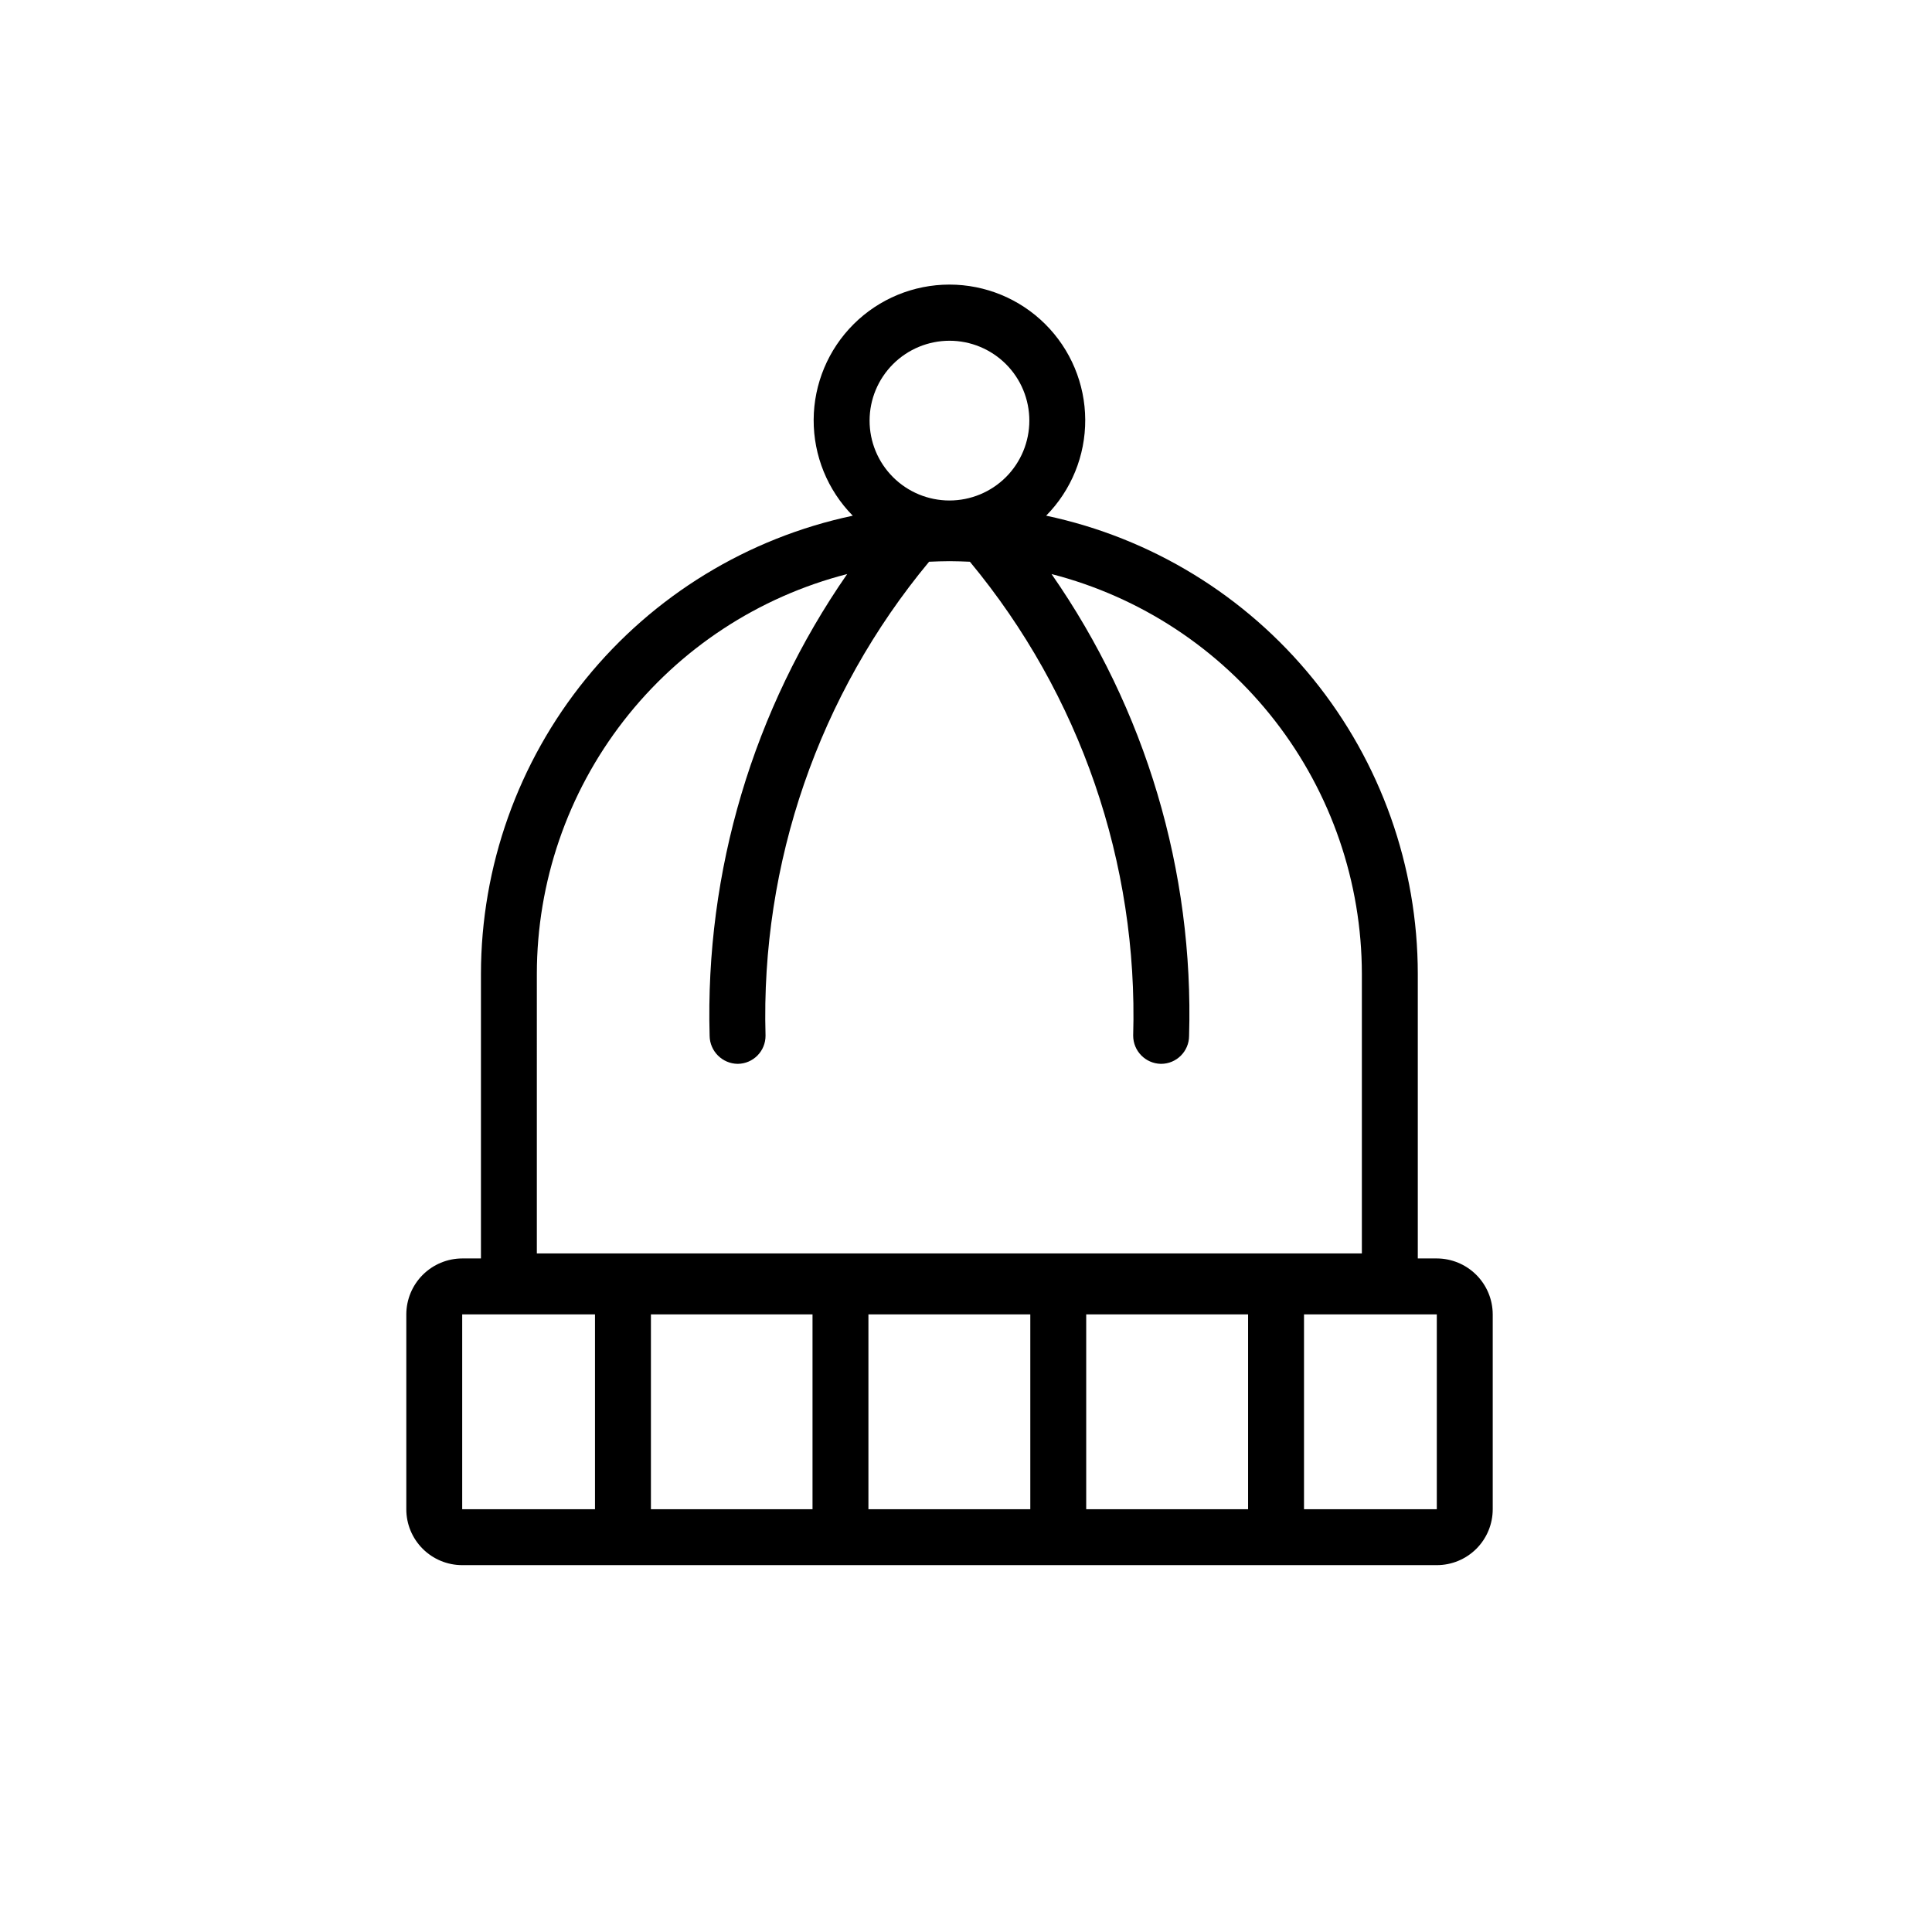 <?xml version="1.0" encoding="UTF-8"?>
<!-- Uploaded to: SVG Repo, www.svgrepo.com, Generator: SVG Repo Mixer Tools -->
<svg fill="#000000" width="800px" height="800px" version="1.1" viewBox="144 144 512 512" xmlns="http://www.w3.org/2000/svg">
 <path d="m524.77 477.5h-5.039v-75.422c-0.02-28.461-9.812-56.051-27.742-78.152-17.926-22.102-42.902-37.375-70.746-43.266 6.68-6.773 10.402-15.922 10.355-25.434-0.047-9.516-3.859-18.621-10.605-25.332-6.742-6.711-15.871-10.477-25.383-10.477-9.516 0.004-18.641 3.769-25.383 10.484-6.742 6.711-10.551 15.82-10.598 25.332-0.043 9.516 3.684 18.66 10.363 25.434-27.848 5.891-52.828 21.16-70.762 43.262-17.938 22.098-27.742 49.684-27.773 78.148v75.422h-4.965c-3.926 0.012-7.688 1.578-10.465 4.352-2.777 2.777-4.34 6.539-4.352 10.465v51.641c-0.004 3.934 1.559 7.703 4.34 10.48 2.777 2.781 6.547 4.34 10.477 4.34h258.28c3.93 0 7.699-1.559 10.48-4.34 2.777-2.777 4.34-6.547 4.336-10.48v-51.641c-0.012-3.926-1.574-7.688-4.352-10.465-2.777-2.773-6.539-4.34-10.465-4.352zm-129.16-243.2c5.617-0.004 11 2.227 14.973 6.195s6.203 9.355 6.203 14.969c0 5.617-2.231 11-6.199 14.973-3.969 3.969-9.355 6.199-14.969 6.199s-11-2.231-14.969-6.199c-3.973-3.973-6.203-9.355-6.199-14.973 0.004-5.609 2.238-10.988 6.203-14.957 3.969-3.969 9.348-6.199 14.957-6.207zm-109.34 167.78c0.016-24.281 8.105-47.867 22.992-67.047 14.891-19.18 35.73-32.863 59.25-38.902-24.902 35.863-37.676 78.754-36.453 122.39 0.062 4.066 3.344 7.348 7.41 7.41h0.074c4.086-0.051 7.363-3.394 7.332-7.484-1.297-45.734 14.113-90.379 43.344-125.58 1.777-0.074 3.629-0.148 5.41-0.148 1.777 0 3.629 0.074 5.41 0.148h-0.004c29.219 35.207 44.602 79.855 43.27 125.58 0 4.078 3.258 7.402 7.336 7.484h0.074c4.086-0.012 7.394-3.32 7.406-7.41 1.281-43.648-11.496-86.559-36.449-122.39 23.508 6.051 44.344 19.738 59.23 38.914 14.883 19.18 22.977 42.758 23.008 67.035v74.09h-218.64zm-19.781 141.88v-51.641h35.191v51.641zm50.012 0v-51.641h42.824v51.641zm57.641 0v-51.641h42.898v51.641zm57.715 0v-51.641h42.898v51.641zm92.91 0h-35.191v-51.641h35.191z"/>
</svg>
